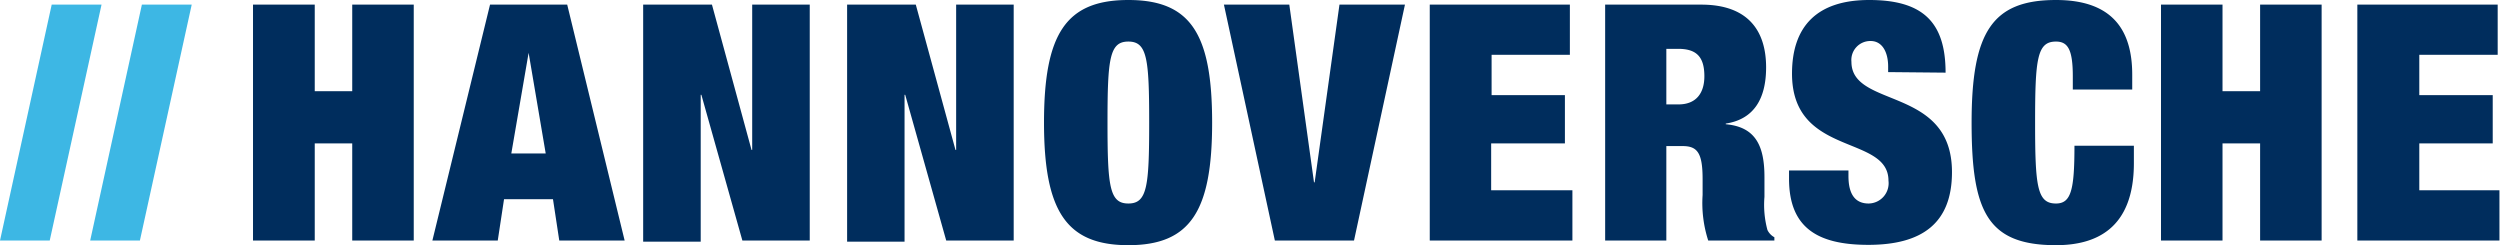 <svg id="Ebene_1" data-name="Ebene 1" xmlns="http://www.w3.org/2000/svg" xmlns:xlink="http://www.w3.org/1999/xlink" viewBox="0 0 226.77 22.24"><defs><style>.cls-1{fill:none;}.cls-2{clip-path:url(#clip-path);}.cls-3{fill:#002d5d;}.cls-4{fill:#3db7e4;}</style><clipPath id="clip-path" transform="translate(-0.05 -0.08)"><rect class="cls-1" width="226.77" height="22.39"/></clipPath></defs><g class="cls-2"><path class="cls-3" d="M23,21.9H28.6V13.09H32V21.9h5.58V.5H32V8.35H28.6V.5H23V21.9Zm16.25,0H45.2l.57-3.75h4.44l.57,3.75h5.93L51.5.5h-7L39.27,21.9ZM49.55,14H46.43L48,4.87H48L49.55,14Zm8.84,8h5.22V8.68h.06L67.39,21.9H73.5V.5H68.28V13.68h-.06L64.63.5H58.39V21.9Zm18.5,0H82.1V8.68h.06L85.88,21.9H92V.5H86.78V13.68h-.06L83.12.5H76.89V21.9ZM94.75,11.2c0,8,2,11.12,7.65,11.12S110,19.2,110,11.2,108.09.08,102.4.08,94.75,3.19,94.75,11.2Zm5.76,0c0-5.79.18-7.35,1.89-7.35s1.89,1.56,1.89,7.35-.18,7.34-1.89,7.34-1.89-1.56-1.89-7.34Zm15.17,10.7h7.19L127.49.5h-5.94L119.3,16.62h-.06L117,.5h-5.93l4.62,21.4Zm14.06,0h12.94V17.34h-7.37V13.09H142V8.71h-6.65V5.05h7.1V.5H129.74V21.9Zm15.88,0h5.58V13.33h1.47c1.35,0,1.82.62,1.82,3v1.44A11.07,11.07,0,0,0,155,21.9H161v-.3a1.46,1.46,0,0,1-.63-.66,8.76,8.76,0,0,1-.27-3V16.14c0-2.84-.81-4.55-3.51-4.79v-.06c2.55-.39,3.66-2.25,3.66-5.1,0-3.3-1.62-5.69-5.88-5.69h-8.72V21.9ZM151.2,4.51h1.08c1.68,0,2.37.75,2.37,2.49,0,1.53-.75,2.55-2.34,2.55H151.2v-5Zm25.33,2.16c0-4.59-2.07-6.59-6.93-6.59-4.7,0-7,2.36-7,6.68,0,7.58,8.75,5.49,8.75,9.71a1.84,1.84,0,0,1-1.8,2.07c-1.08,0-1.83-.66-1.83-2.49v-.51h-5.39v.75c0,4.44,2.58,6,7.19,6,4.92,0,7.59-2,7.59-6.6,0-7.82-9.12-5.75-9.12-10a1.72,1.72,0,0,1,1.74-1.89c1.08,0,1.59,1.05,1.59,2.31v.51ZM188.07,8.2h5.39V6.85c0-4.14-1.89-6.77-6.92-6.77-5.79,0-7.65,2.93-7.65,11.12,0,8,1.38,11.12,7.65,11.12,3.57,0,7.07-1.44,7.07-7.44V13.3h-5.39c0,4-.3,5.24-1.68,5.24-1.71,0-1.89-1.56-1.89-7.34s.18-7.35,1.89-7.35c1.08,0,1.53.72,1.53,3.15V8.2Zm8,13.7h5.58V13.09h3.41V21.9h5.58V.5h-5.58V8.35h-3.41V.5h-5.58V21.9Zm17.81,0h13V17.34h-7.38V13.09h6.66V8.71h-6.66V5.05h7.11V.5H213.88V21.9Z" transform="translate(-0.05 -0.08)"/></g><polygon class="cls-4" points="17.39 0.42 12.87 0.42 8.18 21.82 12.69 21.82 17.39 0.42 17.39 0.42"/><polygon class="cls-4" points="9.21 0.42 4.69 0.42 0 21.82 4.51 21.82 9.21 0.42 9.21 0.42"/></svg>